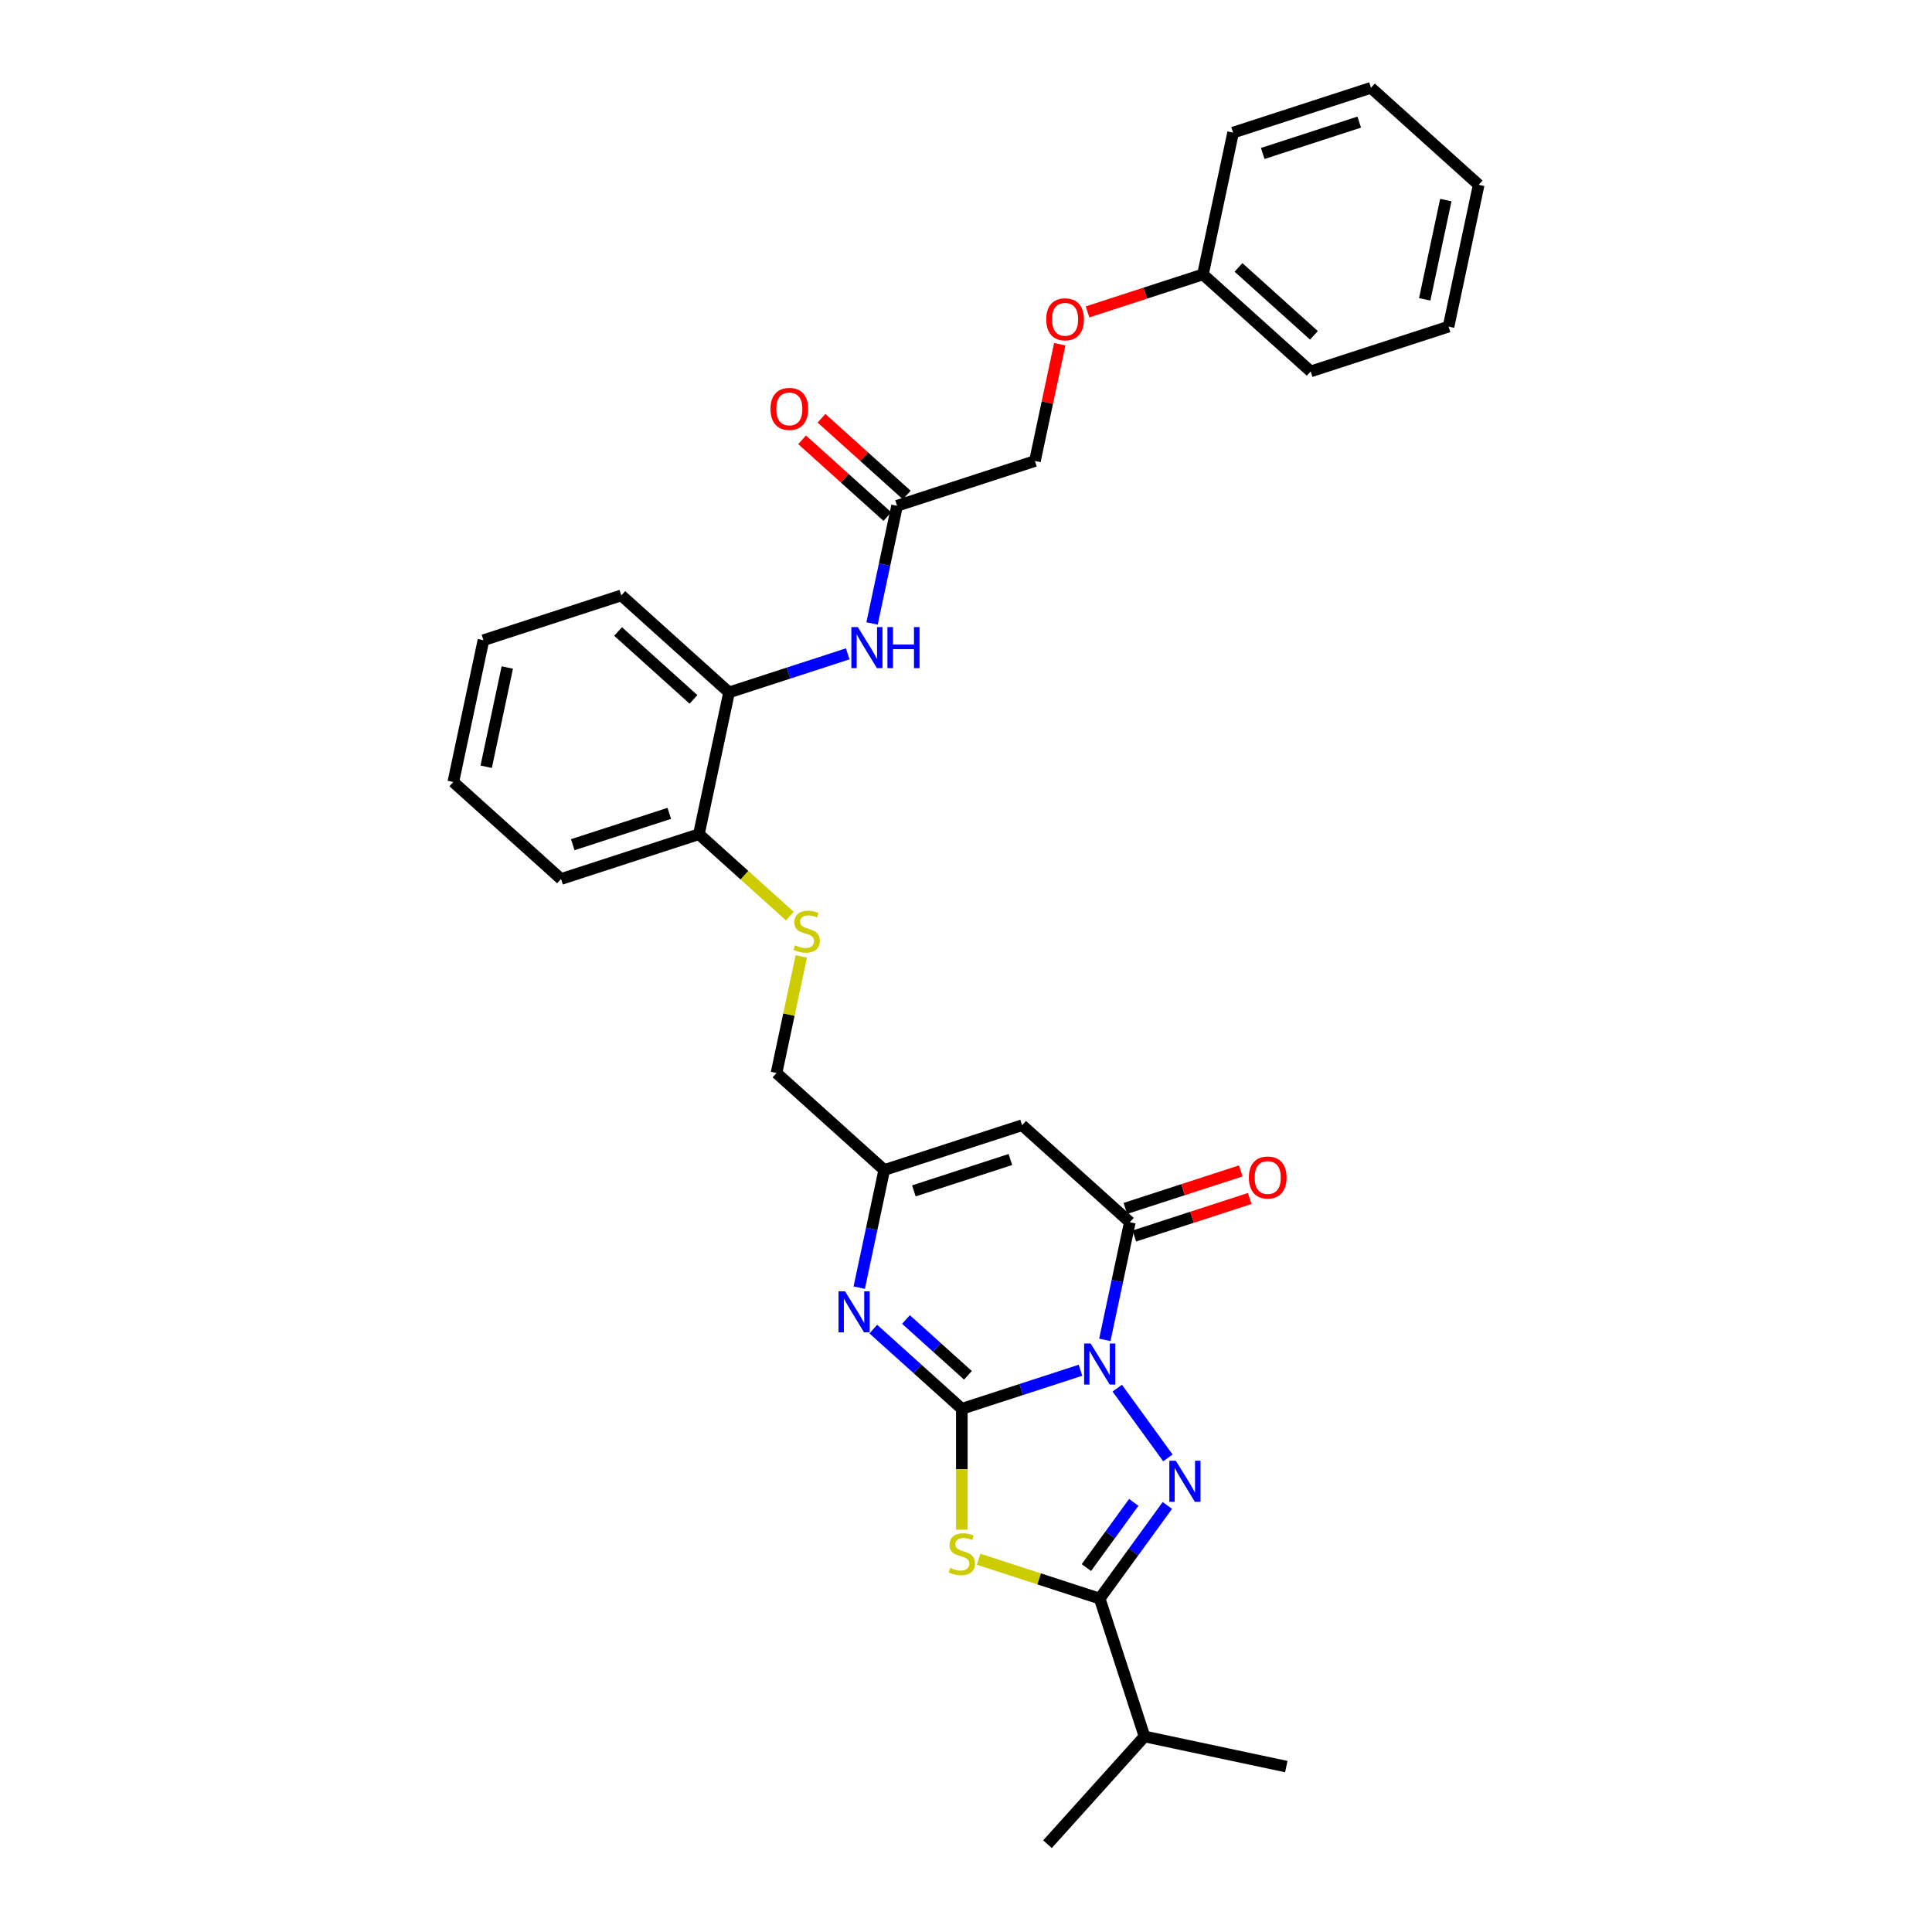 <?xml version='1.0' encoding='iso-8859-1'?>
<svg version='1.1' baseProfile='full'
              xmlns='http://www.w3.org/2000/svg'
                      xmlns:rdkit='http://www.rdkit.org/xml'
                      xmlns:xlink='http://www.w3.org/1999/xlink'
                  xml:space='preserve'
width='1000px' height='1000px' viewBox='0 0 1000 1000'>
<!-- END OF HEADER -->
<rect style='opacity:1.0;fill:#FFFFFF;stroke:none' width='1000' height='1000' x='0' y='0'> </rect>
<path class='bond-0' d='M 559.267,709.24 L 528.553,719.22' style='fill:none;fill-rule:evenodd;stroke:#0000FF;stroke-width:6px;stroke-linecap:butt;stroke-linejoin:miter;stroke-opacity:1' />
<path class='bond-0' d='M 528.553,719.22 L 497.839,729.199' style='fill:none;fill-rule:evenodd;stroke:#000000;stroke-width:6px;stroke-linecap:butt;stroke-linejoin:miter;stroke-opacity:1' />
<path class='bond-1' d='M 578.284,718.513 L 604.504,754.602' style='fill:none;fill-rule:evenodd;stroke:#0000FF;stroke-width:6px;stroke-linecap:butt;stroke-linejoin:miter;stroke-opacity:1' />
<path class='bond-4' d='M 571.859,693.511 L 578.331,663.064' style='fill:none;fill-rule:evenodd;stroke:#0000FF;stroke-width:6px;stroke-linecap:butt;stroke-linejoin:miter;stroke-opacity:1' />
<path class='bond-4' d='M 578.331,663.064 L 584.802,632.617' style='fill:none;fill-rule:evenodd;stroke:#000000;stroke-width:6px;stroke-linecap:butt;stroke-linejoin:miter;stroke-opacity:1' />
<path class='bond-2' d='M 497.839,729.199 L 497.839,760.481' style='fill:none;fill-rule:evenodd;stroke:#000000;stroke-width:6px;stroke-linecap:butt;stroke-linejoin:miter;stroke-opacity:1' />
<path class='bond-2' d='M 497.839,760.481 L 497.839,791.763' style='fill:none;fill-rule:evenodd;stroke:#CCCC00;stroke-width:6px;stroke-linecap:butt;stroke-linejoin:miter;stroke-opacity:1' />
<path class='bond-5' d='M 497.839,729.199 L 474.926,708.568' style='fill:none;fill-rule:evenodd;stroke:#000000;stroke-width:6px;stroke-linecap:butt;stroke-linejoin:miter;stroke-opacity:1' />
<path class='bond-5' d='M 474.926,708.568 L 452.012,687.936' style='fill:none;fill-rule:evenodd;stroke:#0000FF;stroke-width:6px;stroke-linecap:butt;stroke-linejoin:miter;stroke-opacity:1' />
<path class='bond-5' d='M 501.007,711.857 L 484.967,697.415' style='fill:none;fill-rule:evenodd;stroke:#000000;stroke-width:6px;stroke-linecap:butt;stroke-linejoin:miter;stroke-opacity:1' />
<path class='bond-5' d='M 484.967,697.415 L 468.928,682.973' style='fill:none;fill-rule:evenodd;stroke:#0000FF;stroke-width:6px;stroke-linecap:butt;stroke-linejoin:miter;stroke-opacity:1' />
<path class='bond-3' d='M 604.224,779.217 L 586.713,803.319' style='fill:none;fill-rule:evenodd;stroke:#0000FF;stroke-width:6px;stroke-linecap:butt;stroke-linejoin:miter;stroke-opacity:1' />
<path class='bond-3' d='M 586.713,803.319 L 569.202,827.421' style='fill:none;fill-rule:evenodd;stroke:#000000;stroke-width:6px;stroke-linecap:butt;stroke-linejoin:miter;stroke-opacity:1' />
<path class='bond-3' d='M 586.83,777.627 L 574.572,794.498' style='fill:none;fill-rule:evenodd;stroke:#0000FF;stroke-width:6px;stroke-linecap:butt;stroke-linejoin:miter;stroke-opacity:1' />
<path class='bond-3' d='M 574.572,794.498 L 562.314,811.37' style='fill:none;fill-rule:evenodd;stroke:#000000;stroke-width:6px;stroke-linecap:butt;stroke-linejoin:miter;stroke-opacity:1' />
<path class='bond-31' d='M 506.528,807.057 L 537.865,817.239' style='fill:none;fill-rule:evenodd;stroke:#CCCC00;stroke-width:6px;stroke-linecap:butt;stroke-linejoin:miter;stroke-opacity:1' />
<path class='bond-31' d='M 537.865,817.239 L 569.202,827.421' style='fill:none;fill-rule:evenodd;stroke:#000000;stroke-width:6px;stroke-linecap:butt;stroke-linejoin:miter;stroke-opacity:1' />
<path class='bond-14' d='M 569.202,827.421 L 592.389,898.784' style='fill:none;fill-rule:evenodd;stroke:#000000;stroke-width:6px;stroke-linecap:butt;stroke-linejoin:miter;stroke-opacity:1' />
<path class='bond-6' d='M 584.802,632.617 L 529.041,582.409' style='fill:none;fill-rule:evenodd;stroke:#000000;stroke-width:6px;stroke-linecap:butt;stroke-linejoin:miter;stroke-opacity:1' />
<path class='bond-12' d='M 587.121,639.753 L 616.987,630.049' style='fill:none;fill-rule:evenodd;stroke:#000000;stroke-width:6px;stroke-linecap:butt;stroke-linejoin:miter;stroke-opacity:1' />
<path class='bond-12' d='M 616.987,630.049 L 646.853,620.345' style='fill:none;fill-rule:evenodd;stroke:#FF0000;stroke-width:6px;stroke-linecap:butt;stroke-linejoin:miter;stroke-opacity:1' />
<path class='bond-12' d='M 582.484,625.48 L 612.35,615.776' style='fill:none;fill-rule:evenodd;stroke:#000000;stroke-width:6px;stroke-linecap:butt;stroke-linejoin:miter;stroke-opacity:1' />
<path class='bond-12' d='M 612.35,615.776 L 642.216,606.072' style='fill:none;fill-rule:evenodd;stroke:#FF0000;stroke-width:6px;stroke-linecap:butt;stroke-linejoin:miter;stroke-opacity:1' />
<path class='bond-32' d='M 444.734,666.49 L 451.206,636.043' style='fill:none;fill-rule:evenodd;stroke:#0000FF;stroke-width:6px;stroke-linecap:butt;stroke-linejoin:miter;stroke-opacity:1' />
<path class='bond-32' d='M 451.206,636.043 L 457.678,605.596' style='fill:none;fill-rule:evenodd;stroke:#000000;stroke-width:6px;stroke-linecap:butt;stroke-linejoin:miter;stroke-opacity:1' />
<path class='bond-7' d='M 529.041,582.409 L 457.678,605.596' style='fill:none;fill-rule:evenodd;stroke:#000000;stroke-width:6px;stroke-linecap:butt;stroke-linejoin:miter;stroke-opacity:1' />
<path class='bond-7' d='M 522.974,600.159 L 473.02,616.39' style='fill:none;fill-rule:evenodd;stroke:#000000;stroke-width:6px;stroke-linecap:butt;stroke-linejoin:miter;stroke-opacity:1' />
<path class='bond-16' d='M 457.678,605.596 L 401.916,555.387' style='fill:none;fill-rule:evenodd;stroke:#000000;stroke-width:6px;stroke-linecap:butt;stroke-linejoin:miter;stroke-opacity:1' />
<path class='bond-8' d='M 438.783,338.43 L 408.07,348.409' style='fill:none;fill-rule:evenodd;stroke:#0000FF;stroke-width:6px;stroke-linecap:butt;stroke-linejoin:miter;stroke-opacity:1' />
<path class='bond-8' d='M 408.07,348.409 L 377.356,358.389' style='fill:none;fill-rule:evenodd;stroke:#000000;stroke-width:6px;stroke-linecap:butt;stroke-linejoin:miter;stroke-opacity:1' />
<path class='bond-9' d='M 451.375,322.701 L 457.847,292.254' style='fill:none;fill-rule:evenodd;stroke:#0000FF;stroke-width:6px;stroke-linecap:butt;stroke-linejoin:miter;stroke-opacity:1' />
<path class='bond-9' d='M 457.847,292.254 L 464.319,261.806' style='fill:none;fill-rule:evenodd;stroke:#000000;stroke-width:6px;stroke-linecap:butt;stroke-linejoin:miter;stroke-opacity:1' />
<path class='bond-15' d='M 469.34,256.23 L 447.274,236.362' style='fill:none;fill-rule:evenodd;stroke:#000000;stroke-width:6px;stroke-linecap:butt;stroke-linejoin:miter;stroke-opacity:1' />
<path class='bond-15' d='M 447.274,236.362 L 425.208,216.494' style='fill:none;fill-rule:evenodd;stroke:#FF0000;stroke-width:6px;stroke-linecap:butt;stroke-linejoin:miter;stroke-opacity:1' />
<path class='bond-15' d='M 459.298,267.383 L 437.232,247.514' style='fill:none;fill-rule:evenodd;stroke:#000000;stroke-width:6px;stroke-linecap:butt;stroke-linejoin:miter;stroke-opacity:1' />
<path class='bond-15' d='M 437.232,247.514 L 415.167,227.646' style='fill:none;fill-rule:evenodd;stroke:#FF0000;stroke-width:6px;stroke-linecap:butt;stroke-linejoin:miter;stroke-opacity:1' />
<path class='bond-18' d='M 464.319,261.806 L 535.681,238.619' style='fill:none;fill-rule:evenodd;stroke:#000000;stroke-width:6px;stroke-linecap:butt;stroke-linejoin:miter;stroke-opacity:1' />
<path class='bond-10' d='M 377.356,358.389 L 361.755,431.784' style='fill:none;fill-rule:evenodd;stroke:#000000;stroke-width:6px;stroke-linecap:butt;stroke-linejoin:miter;stroke-opacity:1' />
<path class='bond-20' d='M 377.356,358.389 L 321.594,308.18' style='fill:none;fill-rule:evenodd;stroke:#000000;stroke-width:6px;stroke-linecap:butt;stroke-linejoin:miter;stroke-opacity:1' />
<path class='bond-20' d='M 358.95,362.01 L 319.916,326.864' style='fill:none;fill-rule:evenodd;stroke:#000000;stroke-width:6px;stroke-linecap:butt;stroke-linejoin:miter;stroke-opacity:1' />
<path class='bond-11' d='M 414.745,495.033 L 408.331,525.21' style='fill:none;fill-rule:evenodd;stroke:#CCCC00;stroke-width:6px;stroke-linecap:butt;stroke-linejoin:miter;stroke-opacity:1' />
<path class='bond-11' d='M 408.331,525.21 L 401.916,555.387' style='fill:none;fill-rule:evenodd;stroke:#000000;stroke-width:6px;stroke-linecap:butt;stroke-linejoin:miter;stroke-opacity:1' />
<path class='bond-13' d='M 408.828,474.168 L 385.291,452.976' style='fill:none;fill-rule:evenodd;stroke:#CCCC00;stroke-width:6px;stroke-linecap:butt;stroke-linejoin:miter;stroke-opacity:1' />
<path class='bond-13' d='M 385.291,452.976 L 361.755,431.784' style='fill:none;fill-rule:evenodd;stroke:#000000;stroke-width:6px;stroke-linecap:butt;stroke-linejoin:miter;stroke-opacity:1' />
<path class='bond-21' d='M 361.755,431.784 L 290.392,454.971' style='fill:none;fill-rule:evenodd;stroke:#000000;stroke-width:6px;stroke-linecap:butt;stroke-linejoin:miter;stroke-opacity:1' />
<path class='bond-21' d='M 346.413,420.99 L 296.459,437.22' style='fill:none;fill-rule:evenodd;stroke:#000000;stroke-width:6px;stroke-linecap:butt;stroke-linejoin:miter;stroke-opacity:1' />
<path class='bond-22' d='M 592.389,898.784 L 542.181,954.545' style='fill:none;fill-rule:evenodd;stroke:#000000;stroke-width:6px;stroke-linecap:butt;stroke-linejoin:miter;stroke-opacity:1' />
<path class='bond-23' d='M 592.389,898.784 L 665.784,914.384' style='fill:none;fill-rule:evenodd;stroke:#000000;stroke-width:6px;stroke-linecap:butt;stroke-linejoin:miter;stroke-opacity:1' />
<path class='bond-17' d='M 548.529,178.175 L 542.105,208.397' style='fill:none;fill-rule:evenodd;stroke:#FF0000;stroke-width:6px;stroke-linecap:butt;stroke-linejoin:miter;stroke-opacity:1' />
<path class='bond-17' d='M 542.105,208.397 L 535.681,238.619' style='fill:none;fill-rule:evenodd;stroke:#000000;stroke-width:6px;stroke-linecap:butt;stroke-linejoin:miter;stroke-opacity:1' />
<path class='bond-19' d='M 562.912,161.445 L 592.778,151.741' style='fill:none;fill-rule:evenodd;stroke:#FF0000;stroke-width:6px;stroke-linecap:butt;stroke-linejoin:miter;stroke-opacity:1' />
<path class='bond-19' d='M 592.778,151.741 L 622.644,142.037' style='fill:none;fill-rule:evenodd;stroke:#000000;stroke-width:6px;stroke-linecap:butt;stroke-linejoin:miter;stroke-opacity:1' />
<path class='bond-24' d='M 622.644,142.037 L 678.406,192.245' style='fill:none;fill-rule:evenodd;stroke:#000000;stroke-width:6px;stroke-linecap:butt;stroke-linejoin:miter;stroke-opacity:1' />
<path class='bond-24' d='M 641.05,138.416 L 680.084,173.561' style='fill:none;fill-rule:evenodd;stroke:#000000;stroke-width:6px;stroke-linecap:butt;stroke-linejoin:miter;stroke-opacity:1' />
<path class='bond-25' d='M 622.644,142.037 L 638.245,68.642' style='fill:none;fill-rule:evenodd;stroke:#000000;stroke-width:6px;stroke-linecap:butt;stroke-linejoin:miter;stroke-opacity:1' />
<path class='bond-33' d='M 321.594,308.18 L 250.231,331.368' style='fill:none;fill-rule:evenodd;stroke:#000000;stroke-width:6px;stroke-linecap:butt;stroke-linejoin:miter;stroke-opacity:1' />
<path class='bond-27' d='M 290.392,454.971 L 234.631,404.763' style='fill:none;fill-rule:evenodd;stroke:#000000;stroke-width:6px;stroke-linecap:butt;stroke-linejoin:miter;stroke-opacity:1' />
<path class='bond-29' d='M 678.406,192.245 L 749.769,169.058' style='fill:none;fill-rule:evenodd;stroke:#000000;stroke-width:6px;stroke-linecap:butt;stroke-linejoin:miter;stroke-opacity:1' />
<path class='bond-28' d='M 638.245,68.642 L 709.608,45.455' style='fill:none;fill-rule:evenodd;stroke:#000000;stroke-width:6px;stroke-linecap:butt;stroke-linejoin:miter;stroke-opacity:1' />
<path class='bond-28' d='M 653.587,79.436 L 703.541,63.205' style='fill:none;fill-rule:evenodd;stroke:#000000;stroke-width:6px;stroke-linecap:butt;stroke-linejoin:miter;stroke-opacity:1' />
<path class='bond-26' d='M 250.231,331.368 L 234.631,404.763' style='fill:none;fill-rule:evenodd;stroke:#000000;stroke-width:6px;stroke-linecap:butt;stroke-linejoin:miter;stroke-opacity:1' />
<path class='bond-26' d='M 262.57,345.497 L 251.65,396.874' style='fill:none;fill-rule:evenodd;stroke:#000000;stroke-width:6px;stroke-linecap:butt;stroke-linejoin:miter;stroke-opacity:1' />
<path class='bond-30' d='M 709.608,45.455 L 765.369,95.663' style='fill:none;fill-rule:evenodd;stroke:#000000;stroke-width:6px;stroke-linecap:butt;stroke-linejoin:miter;stroke-opacity:1' />
<path class='bond-34' d='M 749.769,169.058 L 765.369,95.663' style='fill:none;fill-rule:evenodd;stroke:#000000;stroke-width:6px;stroke-linecap:butt;stroke-linejoin:miter;stroke-opacity:1' />
<path class='bond-34' d='M 737.43,154.929 L 748.35,103.552' style='fill:none;fill-rule:evenodd;stroke:#000000;stroke-width:6px;stroke-linecap:butt;stroke-linejoin:miter;stroke-opacity:1' />
<path  class='atom-0' d='M 564.505 695.387
L 571.468 706.642
Q 572.158 707.753, 573.269 709.764
Q 574.379 711.775, 574.439 711.895
L 574.439 695.387
L 577.26 695.387
L 577.26 716.637
L 574.349 716.637
L 566.876 704.331
Q 566.005 702.891, 565.075 701.24
Q 564.174 699.589, 563.904 699.079
L 563.904 716.637
L 561.143 716.637
L 561.143 695.387
L 564.505 695.387
' fill='#0000FF'/>
<path  class='atom-2' d='M 608.609 756.092
L 615.572 767.347
Q 616.263 768.457, 617.373 770.468
Q 618.484 772.479, 618.544 772.599
L 618.544 756.092
L 621.365 756.092
L 621.365 777.342
L 618.454 777.342
L 610.98 765.036
Q 610.11 763.595, 609.179 761.944
Q 608.279 760.294, 608.009 759.783
L 608.009 777.342
L 605.247 777.342
L 605.247 756.092
L 608.609 756.092
' fill='#0000FF'/>
<path  class='atom-3' d='M 491.836 811.527
Q 492.077 811.617, 493.067 812.038
Q 494.057 812.458, 495.138 812.728
Q 496.248 812.968, 497.329 812.968
Q 499.34 812.968, 500.51 812.008
Q 501.681 811.017, 501.681 809.306
Q 501.681 808.136, 501.081 807.416
Q 500.51 806.695, 499.61 806.305
Q 498.71 805.915, 497.209 805.465
Q 495.318 804.894, 494.178 804.354
Q 493.067 803.814, 492.257 802.673
Q 491.476 801.533, 491.476 799.612
Q 491.476 796.941, 493.277 795.29
Q 495.108 793.639, 498.71 793.639
Q 501.171 793.639, 503.962 794.81
L 503.272 797.121
Q 500.721 796.07, 498.8 796.07
Q 496.729 796.07, 495.588 796.941
Q 494.448 797.781, 494.478 799.252
Q 494.478 800.392, 495.048 801.083
Q 495.648 801.773, 496.489 802.163
Q 497.359 802.553, 498.8 803.003
Q 500.721 803.604, 501.861 804.204
Q 503.002 804.804, 503.812 806.035
Q 504.652 807.235, 504.652 809.306
Q 504.652 812.248, 502.671 813.839
Q 500.721 815.399, 497.449 815.399
Q 495.558 815.399, 494.117 814.979
Q 492.707 814.589, 491.026 813.899
L 491.836 811.527
' fill='#CCCC00'/>
<path  class='atom-6' d='M 437.38 668.366
L 444.343 679.621
Q 445.034 680.732, 446.144 682.743
Q 447.255 684.754, 447.315 684.874
L 447.315 668.366
L 450.136 668.366
L 450.136 689.616
L 447.225 689.616
L 439.751 677.31
Q 438.881 675.869, 437.95 674.219
Q 437.05 672.568, 436.78 672.058
L 436.78 689.616
L 434.019 689.616
L 434.019 668.366
L 437.38 668.366
' fill='#0000FF'/>
<path  class='atom-9' d='M 444.021 324.577
L 450.984 335.832
Q 451.674 336.942, 452.785 338.953
Q 453.896 340.964, 453.956 341.084
L 453.956 324.577
L 456.777 324.577
L 456.777 345.827
L 453.866 345.827
L 446.392 333.521
Q 445.522 332.08, 444.591 330.429
Q 443.691 328.779, 443.421 328.268
L 443.421 345.827
L 440.659 345.827
L 440.659 324.577
L 444.021 324.577
' fill='#0000FF'/>
<path  class='atom-9' d='M 459.328 324.577
L 462.209 324.577
L 462.209 333.611
L 473.074 333.611
L 473.074 324.577
L 475.956 324.577
L 475.956 345.827
L 473.074 345.827
L 473.074 336.012
L 462.209 336.012
L 462.209 345.827
L 459.328 345.827
L 459.328 324.577
' fill='#0000FF'/>
<path  class='atom-12' d='M 411.514 489.286
Q 411.754 489.376, 412.745 489.796
Q 413.735 490.216, 414.816 490.486
Q 415.926 490.726, 417.007 490.726
Q 419.018 490.726, 420.188 489.766
Q 421.359 488.775, 421.359 487.065
Q 421.359 485.894, 420.758 485.174
Q 420.188 484.453, 419.288 484.063
Q 418.387 483.673, 416.887 483.223
Q 414.996 482.652, 413.855 482.112
Q 412.745 481.572, 411.934 480.431
Q 411.154 479.291, 411.154 477.37
Q 411.154 474.699, 412.955 473.048
Q 414.786 471.397, 418.387 471.397
Q 420.848 471.397, 423.64 472.568
L 422.949 474.879
Q 420.398 473.828, 418.477 473.828
Q 416.406 473.828, 415.266 474.699
Q 414.125 475.539, 414.155 477.01
Q 414.155 478.15, 414.726 478.841
Q 415.326 479.531, 416.166 479.921
Q 417.037 480.311, 418.477 480.762
Q 420.398 481.362, 421.539 481.962
Q 422.679 482.562, 423.49 483.793
Q 424.33 484.994, 424.33 487.065
Q 424.33 490.006, 422.349 491.597
Q 420.398 493.157, 417.127 493.157
Q 415.236 493.157, 413.795 492.737
Q 412.384 492.347, 410.704 491.657
L 411.514 489.286
' fill='#CCCC00'/>
<path  class='atom-13' d='M 646.41 609.49
Q 646.41 604.387, 648.931 601.536
Q 651.453 598.685, 656.165 598.685
Q 660.877 598.685, 663.398 601.536
Q 665.919 604.387, 665.919 609.49
Q 665.919 614.652, 663.368 617.593
Q 660.817 620.505, 656.165 620.505
Q 651.483 620.505, 648.931 617.593
Q 646.41 614.682, 646.41 609.49
M 656.165 618.104
Q 659.406 618.104, 661.147 615.943
Q 662.918 613.752, 662.918 609.49
Q 662.918 605.318, 661.147 603.217
Q 659.406 601.086, 656.165 601.086
Q 652.923 601.086, 651.153 603.187
Q 649.412 605.288, 649.412 609.49
Q 649.412 613.782, 651.153 615.943
Q 652.923 618.104, 656.165 618.104
' fill='#FF0000'/>
<path  class='atom-16' d='M 398.802 211.658
Q 398.802 206.556, 401.324 203.704
Q 403.845 200.853, 408.557 200.853
Q 413.269 200.853, 415.79 203.704
Q 418.311 206.556, 418.311 211.658
Q 418.311 216.821, 415.76 219.762
Q 413.209 222.673, 408.557 222.673
Q 403.875 222.673, 401.324 219.762
Q 398.802 216.851, 398.802 211.658
M 408.557 220.272
Q 411.798 220.272, 413.539 218.111
Q 415.31 215.92, 415.31 211.658
Q 415.31 207.486, 413.539 205.385
Q 411.798 203.254, 408.557 203.254
Q 405.315 203.254, 403.545 205.355
Q 401.804 207.456, 401.804 211.658
Q 401.804 215.95, 403.545 218.111
Q 405.315 220.272, 408.557 220.272
' fill='#FF0000'/>
<path  class='atom-18' d='M 541.527 165.284
Q 541.527 160.182, 544.049 157.33
Q 546.57 154.479, 551.282 154.479
Q 555.994 154.479, 558.515 157.33
Q 561.036 160.182, 561.036 165.284
Q 561.036 170.446, 558.485 173.388
Q 555.934 176.299, 551.282 176.299
Q 546.6 176.299, 544.049 173.388
Q 541.527 170.476, 541.527 165.284
M 551.282 173.898
Q 554.523 173.898, 556.264 171.737
Q 558.035 169.546, 558.035 165.284
Q 558.035 161.112, 556.264 159.011
Q 554.523 156.88, 551.282 156.88
Q 548.04 156.88, 546.27 158.981
Q 544.529 161.082, 544.529 165.284
Q 544.529 169.576, 546.27 171.737
Q 548.04 173.898, 551.282 173.898
' fill='#FF0000'/>
</svg>
